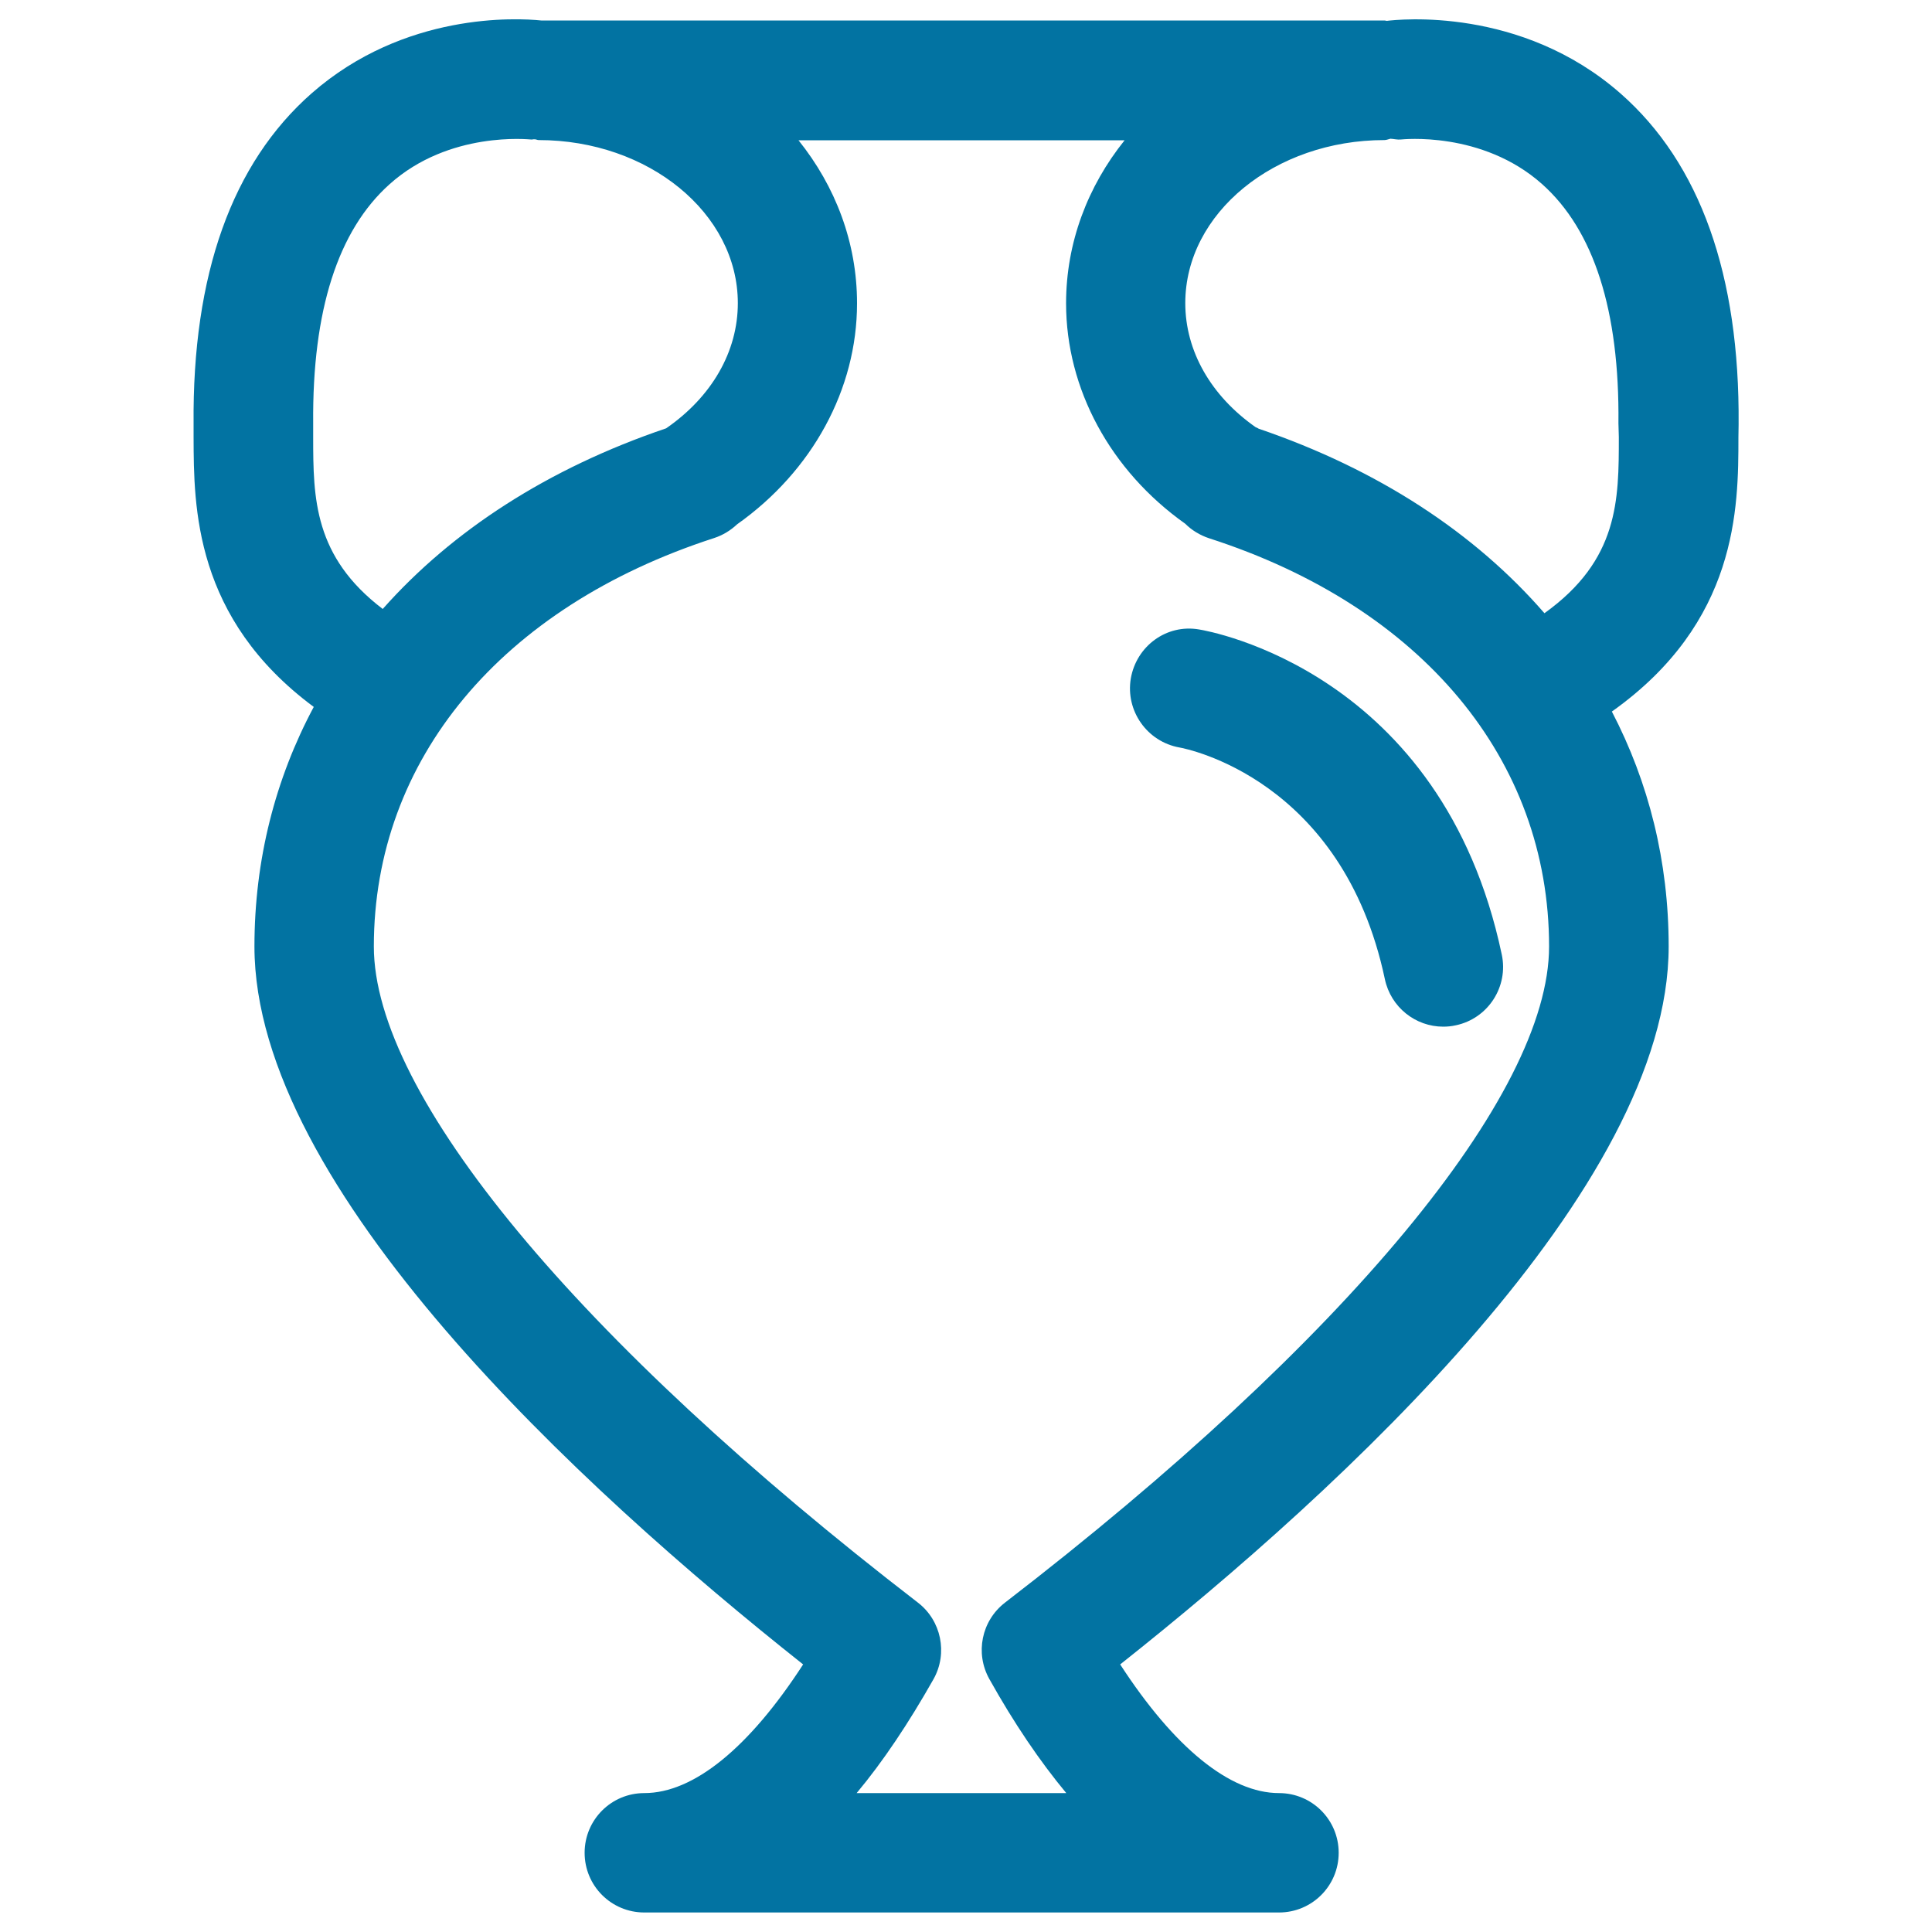 <svg xmlns="http://www.w3.org/2000/svg" viewBox="0 0 1000 1000" style="fill:#0273a2">
<title>Jar With Handle In A Museum SVG icon</title>
<g><g><path d="M899.8,226.3l0.1-6.6c0.6-77.4-19.9-135.1-61.1-171.3C787.2,3.1,723.5,10.1,717.8,10.8c-0.4,0-0.7-0.2-1.1-0.2H280.1c-12.5-1.3-70.8-4.4-118.8,37.7c-41.2,36.2-61.8,93.8-61.1,171.3l0,6.8c0.1,36.1,0.3,93.6,62.2,139.5c-19.9,37.2-30.7,79.1-30.7,124c0,125.1,168.8,280.3,284,371.6c-28,43.2-56.7,66.6-82.2,66.6c-17.1,0-30.9,13.8-30.9,30.9c0,17.1,13.8,30.9,30.9,30.9H662c17.1,0,30.9-13.8,30.9-30.9c0-17.1-13.8-30.9-30.9-30.9c-25.4,0-54.2-23.5-82.2-66.6c115.2-91.3,283.9-246.5,283.9-371.6c0-44-10.3-84.9-29.4-121.6C899.5,322,899.8,263,899.8,226.3z M162.1,226.3l0-7.2c-0.5-58.3,12.8-99.9,39.6-123.8c30.9-27.7,72.2-23.1,73.1-23.1c0.7,0.1,1.3-0.2,2-0.1c0.7,0,1.3,0.4,2,0.4c56.9,0,103.1,37.9,103.1,84.4c0,25.1-13.5,48.5-37.1,64.8c-61.1,20.7-110.7,52.9-146.7,93.5C162.5,288.1,162.1,258,162.1,226.3z M520.2,829.5c-12.2,9.4-15.6,26.2-8.1,39.6c12.8,22.9,26.1,42.5,39.8,59H443.4c13.7-16.4,26.9-36.2,39.8-59c7.5-13.4,4-30.3-8.1-39.6C298.8,693.7,193.5,566.7,193.5,489.9c0-96.7,65.9-175.7,176.1-211.4c4.6-1.5,8.6-4,11.9-7.1c39-27.6,62.1-70,62.1-114.4c0-31.5-11.2-60.6-30.3-84.4h168.8c-19.1,23.8-30.3,53-30.3,84.4c0,44.3,22.9,86.6,61.7,114.1c3.3,3.3,7.5,5.9,12.3,7.5C736,314.1,801.8,393.2,801.8,489.9C801.8,566.8,696.6,693.7,520.2,829.5z M837.9,226.2c0,32.6,0,63.6-38.5,91.2c-36-41.5-86-74.4-147.9-95.5c-0.5-0.3-1-0.6-1.6-0.8c-23.1-16.2-36.4-39.4-36.4-64.2c0-46.6,46.3-84.4,103.1-84.4c1.1,0,2.1-0.5,3.1-0.7c1.8,0.1,3.6,0.6,5.4,0.4c0.4,0,41.9-4.7,73.1,23.1c26.8,23.9,40.1,65.5,39.5,123.8L837.9,226.2z"/><path d="M620.6,325.8c-16.8-2.9-32.4,8.6-35.3,25.4c-2.8,16.7,8.4,32.7,25.2,35.7c3.4,0.6,84.4,16.3,106.3,119.9c3.1,14.6,15.9,24.6,30.2,24.6c2.1,0,4.3-0.2,6.5-0.7c16.7-3.5,27.4-20,23.8-36.7C746.4,347.7,625.7,326.6,620.6,325.8z"/></g></g>
</svg>